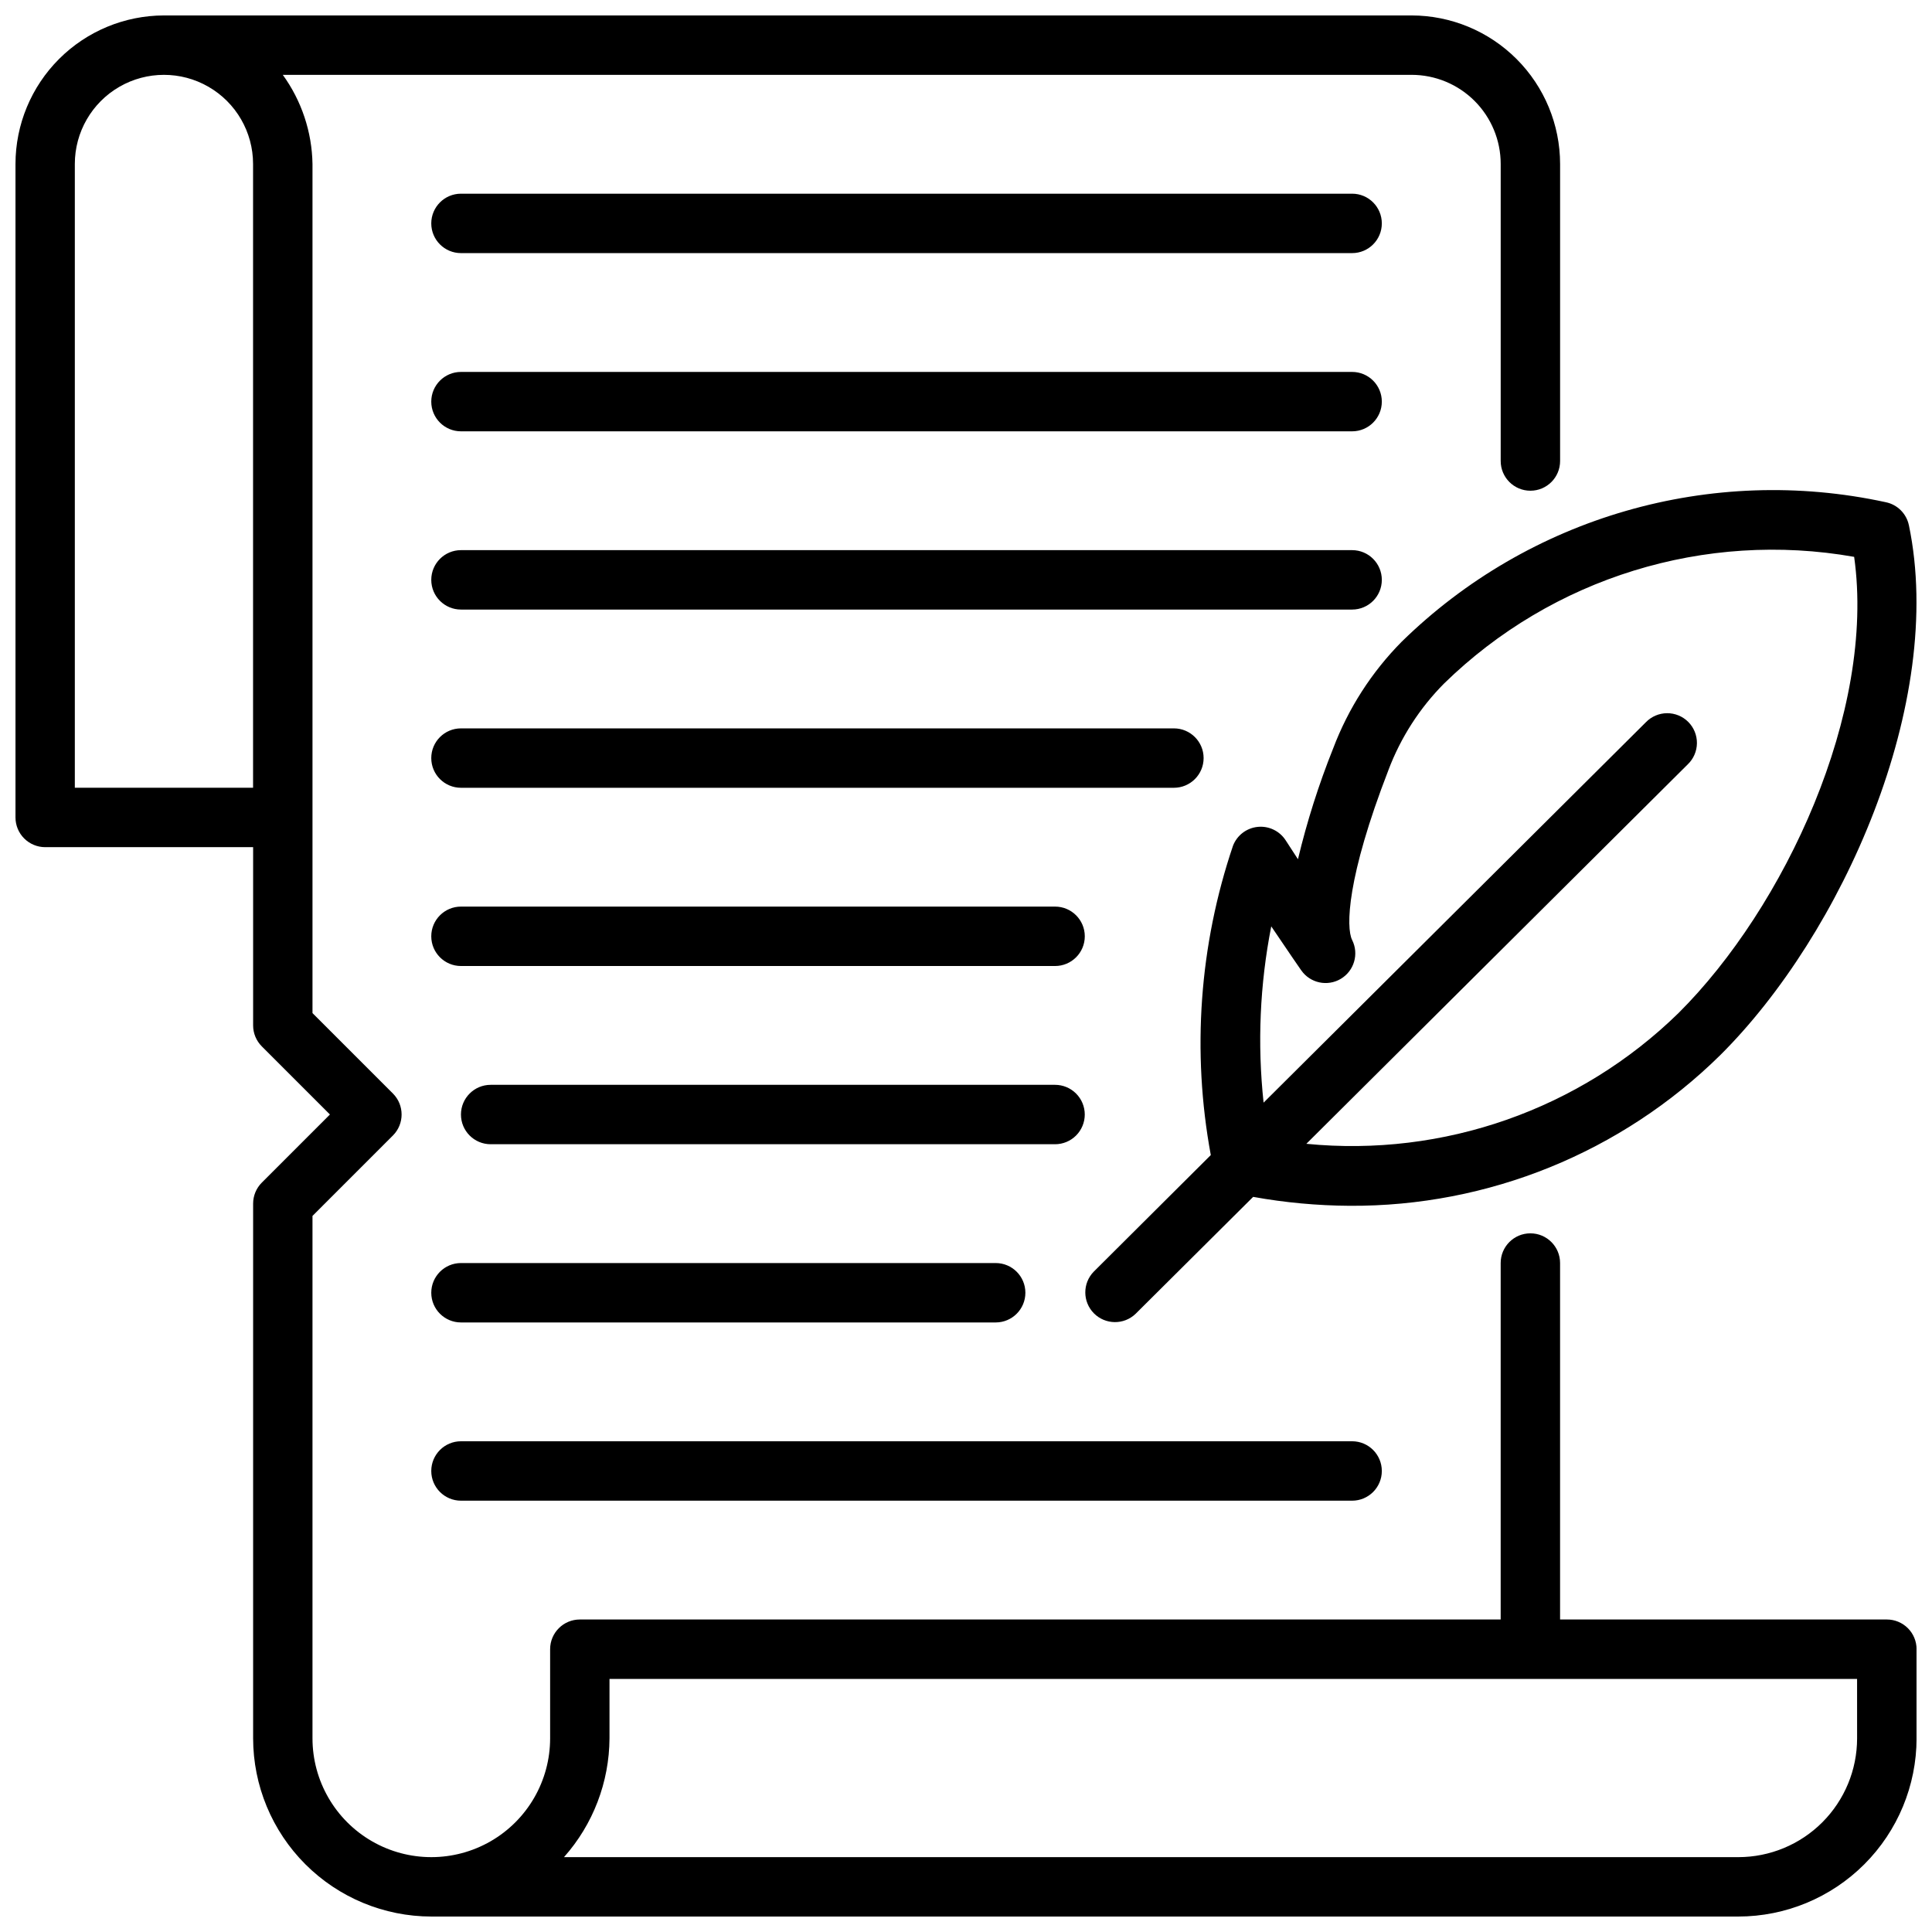 <?xml version="1.0" encoding="UTF-8"?>
<!-- Uploaded to: SVG Repo, www.svgrepo.com, Generator: SVG Repo Mixer Tools -->
<svg width="800px" height="800px" version="1.1" viewBox="144 144 512 512" xmlns="http://www.w3.org/2000/svg">
 <defs>
  <clipPath id="a">
   <path d="m148.09 148.09h503.81v503.81h-503.81z"/>
  </clipPath>
 </defs>
 <g clip-path="url(#a)">
  <path d="m497.3 342.34c-3.82 9.547-6.938 19.359-9.328 29.363-1.109-1.699-2.203-3.379-3.25-5-1.605-2.492-4.473-3.871-7.422-3.57-2.949 0.301-5.477 2.231-6.543 4.996-8.922 26.375-10.945 54.594-5.883 81.973l-31.031 30.91c-2.992 3.082-2.965 7.992 0.062 11.039 3.031 3.043 7.941 3.102 11.039 0.125l31.156-30.992c8.438 1.523 16.988 2.312 25.559 2.363 36.738 0.219 72.062-14.141 98.23-39.93 32.273-32.094 59.781-93.395 49.988-140.43l-0.004 0.004c-0.641-3.074-3.047-5.473-6.125-6.102-46.27-10.059-94.496 3.848-128.31 36.996-7.957 8.047-14.137 17.672-18.137 28.254zm138.07-50.766c5.777 41.078-18.461 92.953-46.562 120.91-26.141 25.543-62.238 38.223-98.613 34.637l101.09-100.57c1.523-1.461 2.394-3.477 2.418-5.586 0.023-2.109-0.801-4.144-2.289-5.641s-3.516-2.332-5.629-2.32c-2.109 0.012-4.129 0.871-5.602 2.387l-101.32 100.82c-1.676-15.586-0.992-31.332 2.031-46.715 4.375 6.488 7.871 11.57 7.949 11.66h0.004c2.363 3.379 6.938 4.359 10.48 2.246 3.543-2.113 4.852-6.606 3.004-10.293-1.645-3.266-1.465-16.445 9.637-45.082h-0.004c3.246-8.578 8.262-16.375 14.723-22.883 28.699-28.055 69.16-40.551 108.68-33.574zm8.66 281.61h-86.594v-94.465c0-4.348-3.523-7.871-7.871-7.871s-7.871 3.523-7.871 7.871v94.465h-244.03c-4.348 0-7.875 3.523-7.875 7.871v23.617c0 11.25-6 21.645-15.742 27.27s-21.746 5.625-31.488 0c-9.742-5.625-15.746-16.02-15.746-27.27v-138.44l21.309-21.309h0.004c3.07-3.074 3.07-8.059 0-11.133l-21.312-21.309v-225.03c-0.141-8.492-2.891-16.734-7.871-23.617h299.14c6.266 0 12.27 2.488 16.699 6.918 4.43 4.43 6.918 10.438 6.918 16.699v78.723c0 4.348 3.523 7.871 7.871 7.871s7.871-3.523 7.871-7.871v-78.723c-0.012-10.434-4.16-20.438-11.539-27.816-7.379-7.379-17.383-11.531-27.82-11.543h-330.62c-10.434 0.012-20.438 4.164-27.816 11.543-7.379 7.379-11.531 17.383-11.543 27.816v173.18c0 2.09 0.828 4.09 2.305 5.566 1.477 1.477 3.481 2.309 5.566 2.309h55.105v47.23c0 2.09 0.828 4.09 2.305 5.566l18.051 18.051-18.051 18.051c-1.477 1.477-2.305 3.477-2.305 5.566v141.7c0.012 12.523 4.992 24.527 13.848 33.383 8.855 8.855 20.859 13.836 33.383 13.848h346.37c12.523-0.012 24.527-4.992 33.383-13.848 8.855-8.855 13.836-20.859 13.848-33.383v-23.617c0-2.086-0.828-4.09-2.305-5.566-1.477-1.477-3.481-2.305-5.566-2.305zm-480.2-220.42v-165.31c0-8.438 4.504-16.234 11.809-20.453 7.309-4.219 16.309-4.219 23.617 0 7.309 4.219 11.809 12.016 11.809 20.453v165.31zm472.32 251.91c0 8.352-3.32 16.359-9.223 22.266-5.906 5.902-13.914 9.223-22.266 9.223h-311.2c7.715-8.684 12-19.875 12.062-31.488v-15.746h330.62zm-377.86-70.848c0-4.348 3.527-7.875 7.875-7.875h236.16c4.348 0 7.871 3.527 7.871 7.875 0 4.348-3.523 7.871-7.871 7.871h-236.16c-4.348 0-7.875-3.523-7.875-7.871zm0-47.23v-0.004c0-4.348 3.527-7.871 7.875-7.871h141.7c4.348 0 7.871 3.523 7.871 7.871s-3.523 7.871-7.871 7.871h-141.7c-4.348 0-7.875-3.523-7.875-7.871zm173.18-47.23 0.004-0.004c0 2.086-0.832 4.09-2.309 5.566-1.477 1.477-3.477 2.305-5.566 2.305h-149.57c-4.348 0-7.871-3.523-7.871-7.871s3.523-7.871 7.871-7.871h149.57c2.09 0 4.09 0.828 5.566 2.305 1.477 1.477 2.309 3.477 2.309 5.566zm-173.18-47.238c0-4.348 3.527-7.871 7.875-7.871h157.44c4.348 0 7.875 3.523 7.875 7.871s-3.527 7.875-7.875 7.875h-157.44c-4.348 0-7.875-3.527-7.875-7.875zm0-47.23c0-4.348 3.527-7.871 7.875-7.871h188.93c4.348 0 7.875 3.523 7.875 7.871 0 4.348-3.527 7.871-7.875 7.871h-188.93c-4.348 0-7.875-3.523-7.875-7.871zm0-47.23c0-4.348 3.527-7.875 7.875-7.875h236.16c4.348 0 7.871 3.527 7.871 7.875 0 4.348-3.523 7.871-7.871 7.871h-236.16c-4.348 0-7.875-3.523-7.875-7.871zm0-47.23v-0.004c0-4.348 3.527-7.871 7.875-7.871h236.16c4.348 0 7.871 3.523 7.871 7.871 0 4.348-3.523 7.871-7.871 7.871h-236.16c-4.348 0-7.875-3.523-7.875-7.871zm0-47.23v-0.004c0-4.348 3.527-7.875 7.875-7.875h236.16c4.348 0 7.871 3.527 7.871 7.875 0 4.348-3.523 7.871-7.871 7.871h-236.16c-4.348 0-7.875-3.523-7.875-7.871z"/>
 </g>
</svg>
